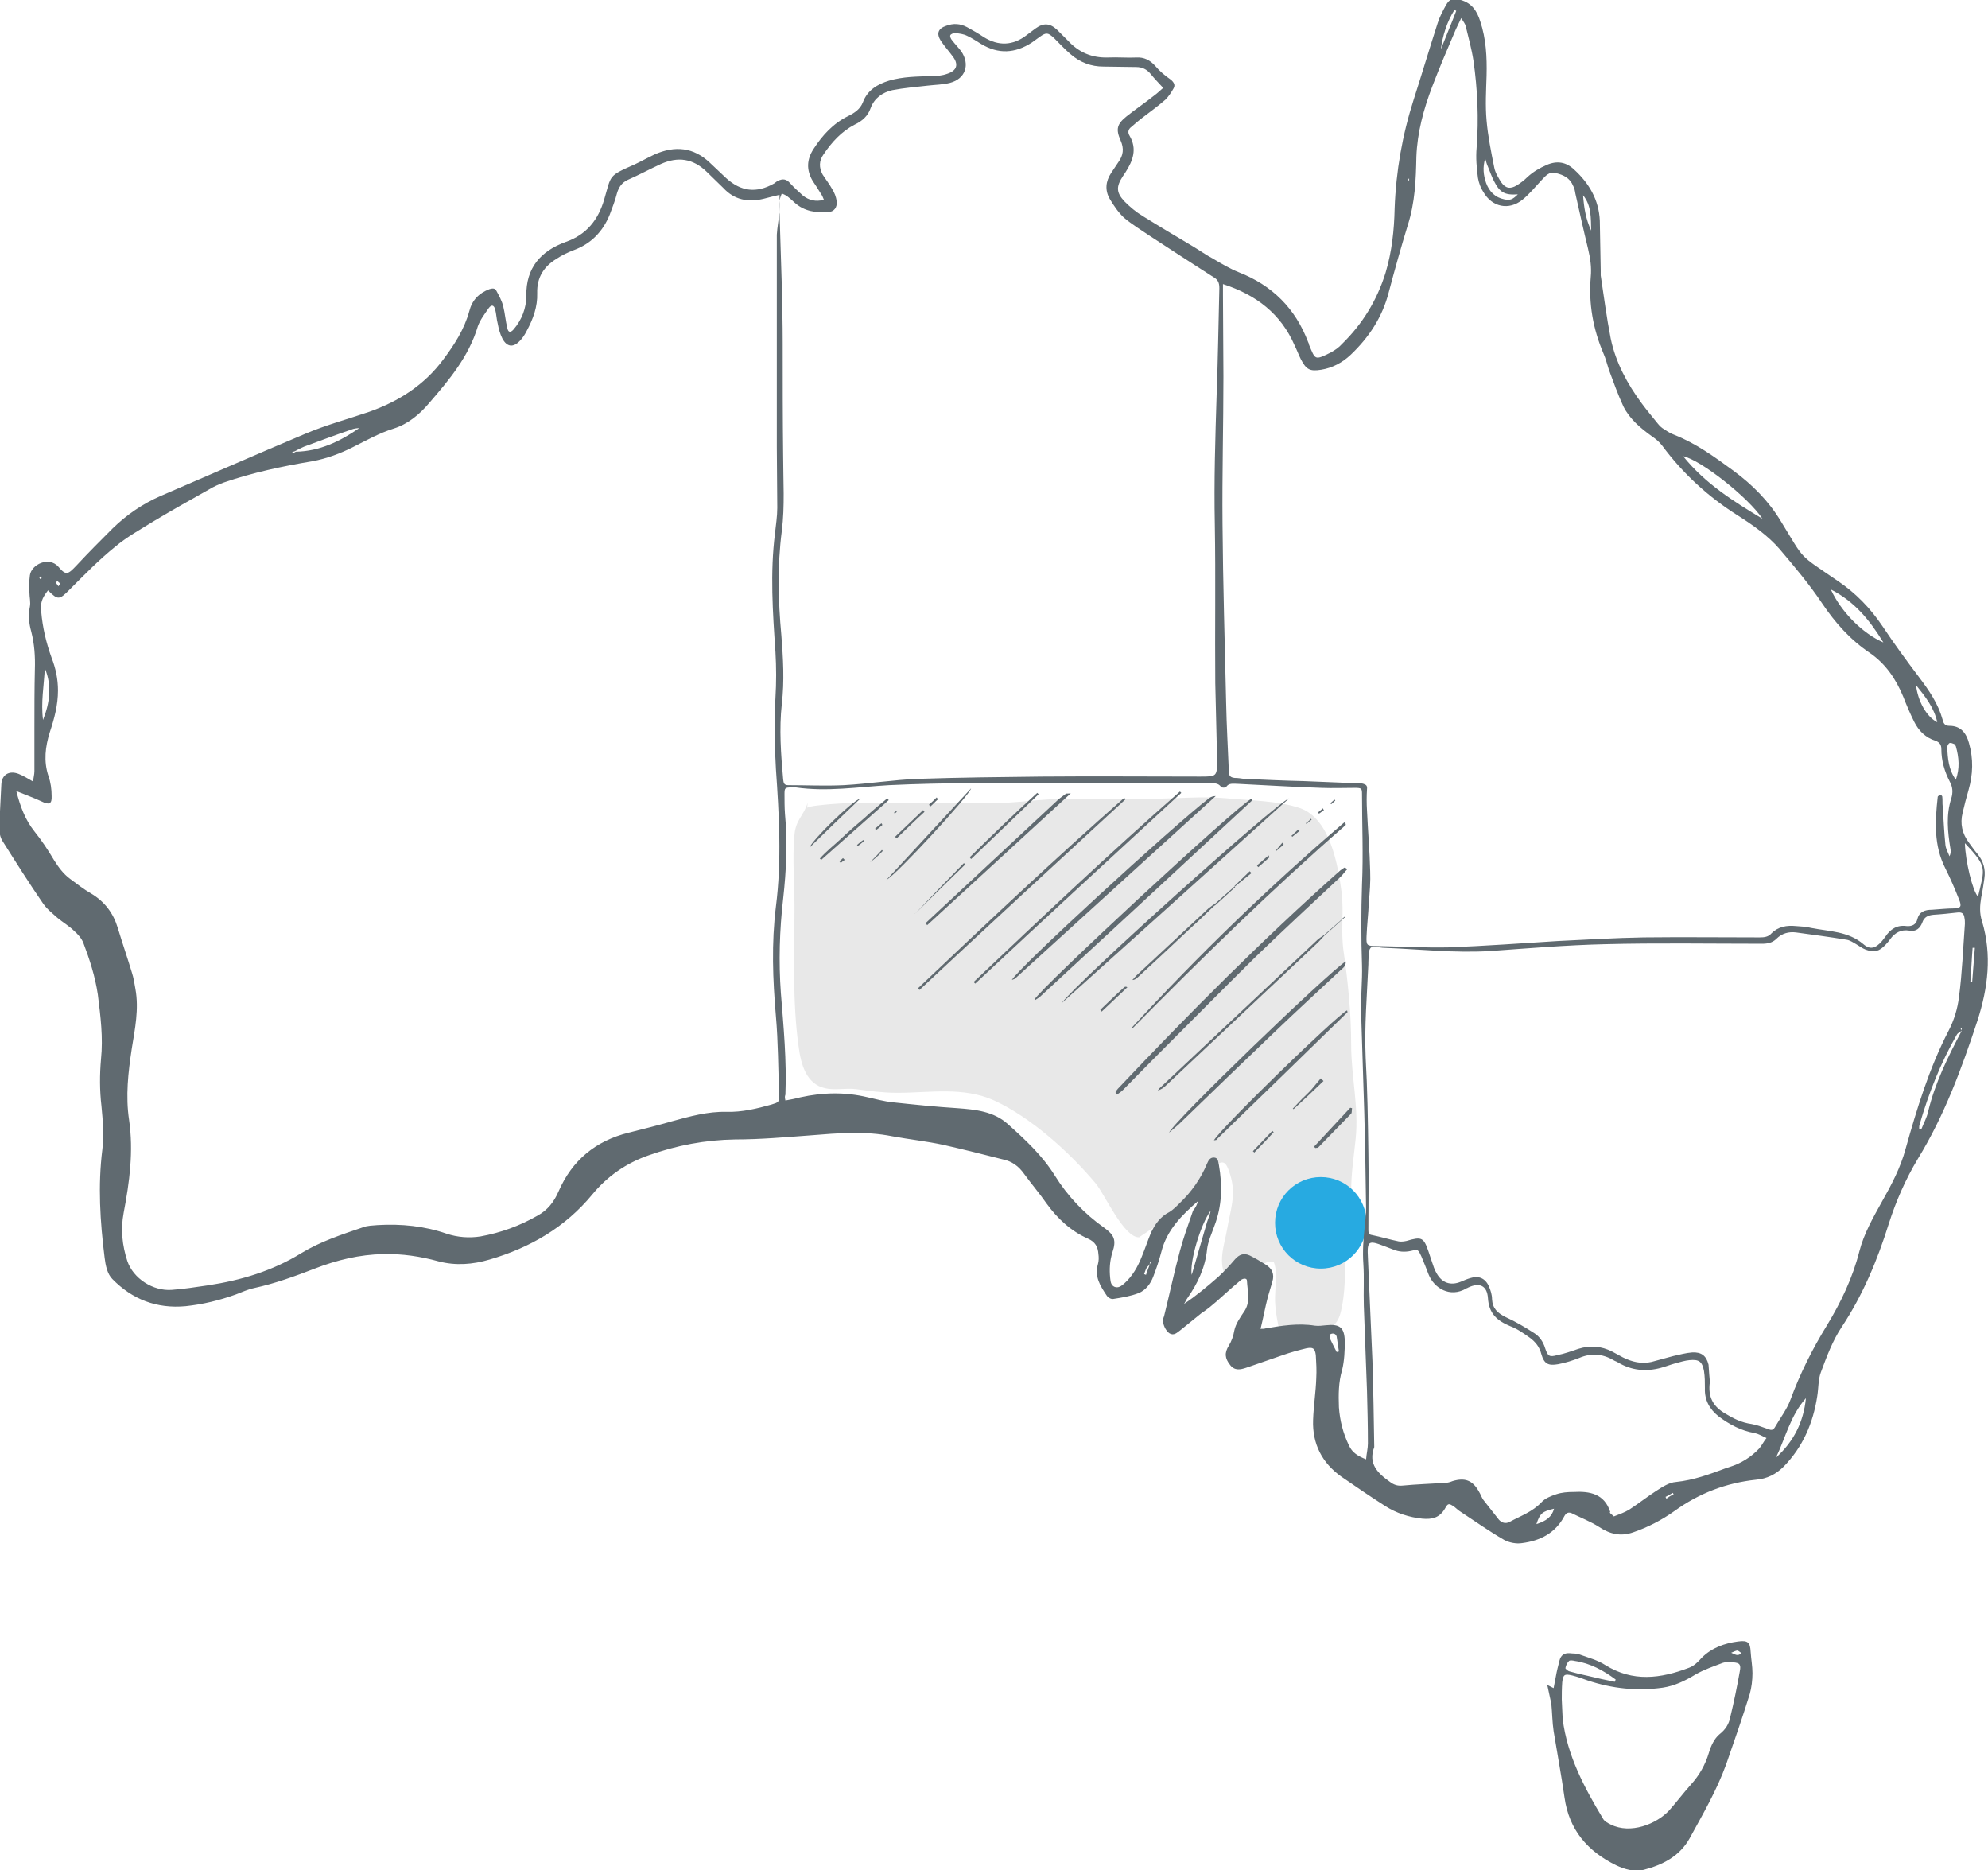 <?xml version="1.0" encoding="utf-8"?>
<!-- Generator: Adobe Illustrator 27.7.0, SVG Export Plug-In . SVG Version: 6.00 Build 0)  -->
<svg version="1.1" id="Layer_1" xmlns="http://www.w3.org/2000/svg" xmlns:xlink="http://www.w3.org/1999/xlink" x="0px" y="0px"
	 viewBox="0 0 438.9 412.8" style="enable-background:new 0 0 438.9 412.8;" xml:space="preserve">
<style type="text/css">
	.st0{clip-path:url(#SVGID_00000000901998239210788410000012463577364722027414_);fill:#E8E8E8;}
	.st1{clip-path:url(#SVGID_00000000901998239210788410000012463577364722027414_);fill:#27AAE1;}
	.st2{clip-path:url(#SVGID_00000000901998239210788410000012463577364722027414_);fill:#606A70;}
</style>
<g>
	<defs>
		<rect id="SVGID_1_" width="438.9" height="412.8"/>
	</defs>
	<clipPath id="SVGID_00000050632275701889363900000004854601068657433527_">
		<use xlink:href="#SVGID_1_"  style="overflow:visible;"/>
	</clipPath>
	<path style="clip-path:url(#SVGID_00000050632275701889363900000004854601068657433527_);fill:#E8E8E8;" d="M178.2,178.3
		c0.3-0.4,4-0.7,5.1-0.8c3.3-0.3,6.5-0.3,9.9-0.2c8.4,0,16.8,0,25.2,0c5.9,0,11.4-1,17.4-1c6.1,0,12.2,0,18.3,0
		c5.5,0,11.2-0.6,16.7-0.1c5.1,0.5,11.4,0.5,16.3,2.2c6.6,2.4,8.3,12.6,9.1,18.6c0.5,4.2-0.2,8.5,0.4,12.8c1,6.9,1.7,13.8,1.7,20.8
		c0,6.9,1.7,13.7,1,20.7c-0.4,4-1,7.5-1,11.7c0,4-0.6,7.4-1,11.2c-0.5,4.6-0.1,9.4-1,14c-0.6,3.4-1.4,4.6-4.9,6.1
		c-2.5,1-6,1.2-8.7,0.8c-0.5-2.8-1.1-5.1-1.2-7.9c-0.1-2.7,0.7-6.2-0.3-8.7c-1.2-0.2-2.1,0.2-2.9,1.2c-1.2,0.3-2.6,0.1-3.7,0.4
		c-1.4,0.4-2.5,1.2-3.7,2c-2.2-3-0.6-7.4,0-10.7c0.7-4.3,2.1-7.6,0.7-12.1c-1-3.2-1.6-3.7-4.6-0.9c-3,2.7-5.1,6.1-8.1,8.8
		c-1,0.9-2.1,2.3-3.1,3c-0.1,0.1-4.4,2.9-4.3,2.9c-3.4,0.1-7.6-9.5-9.6-11.9c-5.8-6.9-14.2-14.5-22.4-18.3
		c-6.9-3.1-14.1-1.7-21.4-1.7c-3.2,0-6.1-0.4-9.1-0.8c-2.2-0.3-4.7,0.3-6.8-0.2c-4.2-0.9-5.4-5.3-5.9-9.3c-1.4-10-0.9-20.6-0.9-30.7
		c0-5.3-0.5-10.8,0-16c0.3-3.3,2-4.1,2.9-7"/>
	<path style="clip-path:url(#SVGID_00000050632275701889363900000004854601068657433527_);fill:#27AAE1;" d="M291.6,280
		c5.6,0,10.1-4.5,10.1-10.1c0-5.6-4.5-10.1-10.1-10.1c-5.6,0-10.1,4.5-10.1,10.1C281.5,275.5,286,280,291.6,280"/>
	<path style="clip-path:url(#SVGID_00000050632275701889363900000004854601068657433527_);fill:#606A70;" d="M9.2,127.6
		c-0.1-0.1-0.1-0.2-0.2-0.4c-0.1,0.1-0.3,0.2-0.3,0.2c0,0.2,0.1,0.3,0.2,0.4C9.1,127.8,9.1,127.7,9.2,127.6 M310.9,39.8
		c0.1,0,0.2,0,0.2,0c0-0.1,0-0.3,0-0.4c-0.1,0-0.1,0-0.1,0.1C310.9,39.6,310.9,39.7,310.9,39.8 M12.9,129.4c0.2-0.3,0.4-0.6,0.4-0.6
		c-0.2-0.2-0.5-0.4-0.7-0.6c-0.1,0.2-0.2,0.4-0.2,0.5C12.5,128.9,12.7,129.1,12.9,129.4 M369.5,329.8c-0.1-0.1-0.1-0.2-0.2-0.3
		c-0.5,0.3-1,0.6-1.6,0.9c0.1,0.1,0.1,0.2,0.2,0.4C368.4,330.4,368.9,330.1,369.5,329.8 M295.1,298.4c0.2,0,0.3-0.1,0.5-0.1
		c-0.2-1.1-0.3-2.2-0.5-3.3c-0.2-0.7-0.9-0.8-1.4-0.5c-0.2,0.1-0.1,0.8,0,1.1C294.1,296.5,294.6,297.4,295.1,298.4 M436,209.2
		c-0.2,0-0.3,0-0.5,0c-0.2,2.5-0.3,5.1-0.5,7.6c0.1,0,0.3,0,0.4,0C435.6,214.3,435.8,211.8,436,209.2 M339.2,336.4
		c2.2-0.7,3.4-1.6,3.9-3.4C340.5,333.6,340,334,339.2,336.4 M318.1,10.9c1.1-2.8,2.3-5.6,3.4-8.5c-0.1-0.1-0.3-0.1-0.4-0.2
		C319.4,4.9,318.5,7.9,318.1,10.9 M349.5,43.1c0.2,2.7,0.6,5.3,1.8,7.8C351.2,48.2,351.4,45.4,349.5,43.1 M267.3,267.2
		c-2.3,3.1-4.7,11.4-4.2,14.2c1.2-4.2,2.3-7.9,3.4-11.7C266.8,268.9,267.1,268.1,267.3,267.2 M423,151.2c0.4,3.5,2.3,7,4.7,8.2
		C427,156.2,425.1,153.8,423,151.2 M431.8,172.1c0.9-2.5,0.7-4.9,0-7.4c-0.1-0.2-0.2-0.4-0.4-0.5c-0.3-0.1-0.7-0.3-1-0.2
		c-0.2,0.1-0.5,0.6-0.5,0.9C430,167.4,430.2,169.9,431.8,172.1 M9.9,147.5c-0.2,3.8-0.9,7.6-0.4,11.4C11,155.1,11.5,151.3,9.9,147.5
		 M327.9,35c-0.6,1.9-0.4,3.7,0.2,5.4c0.7,1.9,2,3.2,4,3.6c1.3,0.3,1.9,0,3-1.1c-2.9,0.2-4-0.4-5.3-3c-0.5-1-0.9-2.1-1.3-3.1
		C328.2,36.2,328.1,35.6,327.9,35 M398.7,308.6c-3.4,3.8-4.5,8.7-6.6,13.1C396,318.2,398.2,313.8,398.7,308.6 M433.8,186.1
		c0.1,3.9,1.7,10.6,2.9,11.8C438.2,191.5,438.8,191.4,433.8,186.1 M415.8,141.8c-3-4.9-6.3-9-11.6-11.7
		C406.5,135.1,411.2,139.8,415.8,141.8 M389.1,114.5c-3-4.6-13.6-13-17.5-13.8C376.5,106.8,382.8,110.7,389.1,114.5 M356.3,334.7
		c1.3-0.5,2.4-0.9,3.4-1.5c2-1.3,3.9-2.8,5.9-4.1c1.4-0.9,2.9-1.9,4.4-2c3.9-0.4,7.4-1.7,10.9-3c0.3-0.1,0.6-0.2,0.9-0.3
		c2.6-0.8,4.8-2.2,6.6-4.1c0.6-0.7,1-1.6,1.6-2.3c-0.9-0.4-1.7-0.9-2.6-1.1c-3-0.5-5.6-1.9-8-3.7c-2-1.6-3.1-3.6-3-6.2
		c0-1.3,0-2.5-0.2-3.8c-0.4-2.1-1.1-2.6-3.2-2.4c-1,0.1-2,0.4-3.1,0.7c-1.1,0.3-2.1,0.7-3.2,1c-3.3,0.9-6.5,0.6-9.5-1.2
		c-0.3-0.2-0.7-0.3-1-0.5c-2.4-1.4-4.9-1.6-7.5-0.5c-1.5,0.6-3.1,1.1-4.7,1.4c-2.2,0.4-3.1-0.1-3.7-2.2c-0.4-1.6-1.3-2.7-2.5-3.6
		c-1.4-1-2.8-2-4.4-2.6c-2.9-1.2-4.7-2.8-4.9-6.2c-0.2-2.8-1.9-3.5-4.4-2.3c-0.1,0.1-0.3,0.1-0.4,0.2c-3.6,2.1-7.1-0.1-8.3-3.1
		c-0.5-1.3-1-2.6-1.6-4c-0.7-1.5-0.7-1.6-2.3-1.2c-1.4,0.3-2.7,0.2-3.9-0.3c-0.7-0.3-1.4-0.5-2.1-0.8c-3.4-1.3-3.7-1.1-3.5,2.6
		c0.3,7.6,0.7,15.2,1,22.8c0.2,6.3,0.3,12.7,0.4,19c-1.4,3.7,0.8,5.8,3.5,7.7c0.8,0.6,1.6,0.9,2.7,0.8c3.1-0.3,6.3-0.4,9.4-0.6
		c0.6,0,1.2-0.2,1.7-0.4c2.7-0.8,4.4-0.2,5.8,2.3c0.4,0.6,0.6,1.4,1.1,2c1.1,1.4,2.2,2.8,3.3,4.2c0.6,0.7,1.5,1,2.4,0.5
		c2.4-1.3,5-2.2,7-4.3c0.8-0.9,2.1-1.4,3.3-1.8c1.2-0.4,2.5-0.5,3.8-0.5c3.6-0.2,6.8,0.4,8.1,4.4
		C355.2,333.9,355.8,334.2,356.3,334.7 M377.5,305c-0.5,3.4,0.8,5.5,3.4,7c1.8,1.1,3.6,2,5.8,2.3c1.2,0.2,2.4,0.7,3.6,1.1
		c0.7,0.3,1.1,0.3,1.5-0.3c1.2-2.1,2.7-4,3.5-6.2c2.1-5.7,4.8-11.1,8-16.3c3.1-5.1,5.7-10.5,7.2-16.4c1-3.9,3-7.4,5-11
		c2.1-3.7,4.1-7.5,5.2-11.6c2.5-8.9,5.2-17.8,9.5-26.1c1.2-2.3,2-4.9,2.3-7.5c0.7-5.3,0.9-10.7,1.3-16.1c0-0.4,0-0.9-0.1-1.3
		c-0.1-1-0.6-1.3-1.5-1.2c-1.8,0.2-3.6,0.4-5.3,0.5c-1.2,0.1-2.1,0.5-2.5,1.7c-0.5,1.3-1.4,2.1-2.9,1.8c-1.8-0.3-3.2,0.5-4.2,1.9
		c-0.3,0.4-0.6,0.8-1,1.2c-1.4,1.5-2.5,1.8-4.4,1.1c-0.8-0.3-1.4-0.8-2.1-1.2c-0.7-0.4-1.4-0.9-2.2-1c-3.7-0.6-7.4-1.1-11.1-1.6
		c-1.6-0.2-3.1,0.2-4.3,1.4c-0.9,0.9-2,1.1-3.2,1.1c-11.6,0-23.2-0.2-34.8,0.1c-8.4,0.2-16.7,0.9-25.1,1.5
		c-7.9,0.5-15.7-0.4-23.5-0.7c-1,0-2.5-0.5-3,0c-0.6,0.7-0.4,2.1-0.5,3.2c0,0.1,0,0.3,0,0.4c-0.3,6.9-0.9,13.7-0.6,20.6
		c0.4,7,0.5,14,0.6,21.1c0.1,5.6,0,11.2,0,16.8c0,0.7,0,1.2,0.8,1.3c2,0.4,3.9,1,5.9,1.4c0.6,0.1,1.2,0,1.7-0.1
		c3.4-1,3.8-0.8,4.9,2.4c0.2,0.7,0.5,1.4,0.7,2.1c0.3,0.9,0.6,1.9,1.1,2.7c1.2,2.1,3.1,2.7,5.3,1.8c0.7-0.3,1.4-0.6,2.1-0.8
		c1.8-0.6,3.3,0,4.1,1.8c0.4,0.9,0.7,1.9,0.7,2.8c0.1,2.1,1.2,3.1,3,4c2.2,1,4.4,2.3,6.4,3.6c1.1,0.7,1.9,1.9,2.3,3.2
		c0.6,1.8,0.9,2.1,2.7,1.6c1.6-0.3,3.2-0.9,4.7-1.4c2.6-0.8,5-0.6,7.4,0.6c0.8,0.4,1.6,0.9,2.4,1.3c2,1,4.1,1.5,6.3,1
		c1.6-0.4,3.2-0.9,4.8-1.3c1.4-0.3,2.8-0.7,4.2-0.8c2-0.1,3.1,0.7,3.6,2.7C377.3,302.7,377.4,304,377.5,305 M173.4,242.9
		c1.1-0.2,2.2-0.4,3.3-0.7c5-1.1,9.9-1.2,14.9,0c1.8,0.4,3.6,0.9,5.5,1.1c4.7,0.5,9.5,1,14.3,1.3c4,0.3,8,0.7,11.1,3.5
		c3.8,3.4,7.6,6.9,10.4,11.4c2.8,4.5,6.5,8.4,10.9,11.5c2.2,1.6,2.7,2.7,1.8,5.4c-0.6,1.9-0.7,3.8-0.5,5.7c0.1,0.7,0.1,1.5,0.9,1.9
		c0.9,0.4,1.6-0.2,2.2-0.7c1.8-1.6,3-3.7,3.9-6c0.7-1.7,1.3-3.5,2-5.2c0.9-1.9,2.1-3.6,4.1-4.6c0.8-0.5,1.5-1.2,2.2-1.9
		c2.6-2.5,4.7-5.4,6.1-8.8c0.3-0.7,0.7-1.4,1.6-1.3c0.9,0.1,0.8,0.9,1,1.6c0.8,4.6,0.7,9.1-1,13.5c-0.6,1.7-1.4,3.4-1.6,5.1
		c-0.4,4.1-2.1,7.6-4.4,10.9c-0.3,0.4-0.4,0.8-0.7,1.2c2.7-1.8,5.2-3.9,7.6-6c1.3-1.2,2.5-2.5,3.7-3.9c0.9-1,1.9-1.4,3.2-0.8
		c1.2,0.6,2.4,1.3,3.5,2c1.5,0.9,2,2.2,1.5,3.8c-0.3,1.1-0.7,2.3-1,3.4c-0.6,2.3-1,4.6-1.6,7c0.6,0,0.8,0,1.1-0.1
		c3.6-0.6,7.2-1.2,10.9-0.6c0.8,0.1,1.6,0,2.5-0.1c3-0.3,4,0.5,4.1,3.5c0,2.1-0.1,4.4-0.6,6.4c-0.8,2.7-0.8,5.4-0.7,8.2
		c0.2,2.9,0.9,5.7,2.2,8.4c0.7,1.6,2,2.4,3.8,3.1c0.1-1.3,0.4-2.4,0.4-3.5c0-3.9-0.1-7.8-0.2-11.6c-0.2-6.3-0.5-12.5-0.7-18.8
		c-0.1-3.1,0.1-6.1-0.1-9.2c-0.2-2.8,0-5.5,0.3-8.3c0.1-1.3,0.3-2.7,0.3-4c-0.1-7-0.2-14-0.4-21.1c-0.2-7.4-0.5-14.8-0.7-22.2
		c-0.1-3.4,0.3-6.9,0.2-10.3c-0.2-6-0.2-11.9,0-17.9c0.3-6.6,0-13.3,0-19.9c0-1.3-0.1-1.4-1.6-1.4c-2.5,0-4.9,0.1-7.4,0
		c-6.2-0.2-12.4-0.6-18.6-0.9c-0.9,0-1.8-0.2-2.4,0.7c-0.1,0.2-1,0.2-1.1,0c-0.7-1-1.7-0.8-2.7-0.8c-11.8,0-23.6,0-35.4,0
		c-5.5,0-11.1-0.2-16.6-0.1c-6.2,0.1-12.4,0.2-18.6,0.5c-6.9,0.4-13.7,1.5-20.6,0.5c-0.3,0-0.6,0-0.9,0c-1.5,0-1.6,0.1-1.6,1.5
		c0,1.4,0,2.8,0.1,4.3c0.6,6.3,0.3,12.5-0.4,18.8c-0.8,6.9-1,13.9-0.5,20.8c0.6,7.5,1.3,14.9,1,22.4
		C173.2,242.1,173.3,242.4,173.4,242.9 M270,62.7c0,1.1,0,1.8,0,2.5c0,6,0.1,12,0.1,17.9c0,10.8-0.3,21.7-0.2,32.5
		c0.1,13.2,0.5,26.3,0.8,39.5c0.1,5.1,0.4,10.2,0.6,15.2c0,1,0.4,1.3,1.3,1.4c0.7,0,1.3,0.1,2,0.2c4.4,0.2,8.8,0.4,13.2,0.5
		c4.1,0.2,8.2,0.3,12.3,0.5c0.3,0,0.6,0,0.9,0.1c0.6,0.2,0.9,0.4,0.8,1.2c-0.1,1.5-0.1,3.1,0,4.7c0.2,4.5,0.6,9,0.7,13.4
		c0.1,2.3-0.1,4.6-0.3,6.9c-0.1,2.5-0.4,4.9-0.5,7.4c-0.1,2.1,0.1,2.2,2.1,2.2c5.3,0.1,10.6,0.4,15.9,0.3c8.1-0.3,16.1-0.9,24.2-1.4
		c6.3-0.3,12.7-0.7,19-0.8c8.5-0.1,17.1,0,25.6,0c1,0,1.9-0.1,2.6-0.9c1.5-1.5,3.4-1.8,5.4-1.6c1.1,0.1,2.2,0.1,3.3,0.4
		c4,0.8,8.2,0.7,11.6,3.6c1.5,1.3,2.7,0.9,4.1-0.7c0.2-0.3,0.5-0.6,0.7-0.9c1.1-1.7,2.6-2.7,4.7-2.4c1.2,0.1,2.1-0.3,2.4-1.5
		c0.4-1.7,1.7-2.1,3.2-2.1c1.6-0.1,3.3-0.3,4.9-0.3c1.4-0.1,1.8-0.3,1.1-2c-0.9-2.3-1.9-4.6-3-6.8c-2.6-5.1-2.3-10.4-1.7-15.8
		c0-0.2,0.4-0.4,0.6-0.5c0.1,0,0.4,0.3,0.4,0.4c0.1,0.7,0,1.5,0.1,2.2c0.2,2.8,0.3,5.7,0.6,8.5c0.1,0.9,0.6,1.7,0.9,2.5
		c0.3-0.6,0.3-1.2,0.2-1.7c-0.6-3.7-1-7.4,0.2-11.1c0.4-1.3,0.3-2.5-0.3-3.6c-1.2-2.3-1.9-4.7-1.9-7.3c0-0.9-0.4-1.5-1.3-1.8
		c-2.2-0.7-3.7-2.2-4.7-4.2c-0.9-1.8-1.7-3.7-2.4-5.5c-1.6-3.9-3.9-7.3-7.4-9.7c-4.3-2.9-7.6-6.6-10.5-10.9c-2.8-4.2-6.1-8.1-9.4-12
		c-2.6-3-5.9-5.3-9.2-7.4c-6.5-4.1-12.1-9.2-16.7-15.4c-0.6-0.8-1.4-1.5-2.3-2.1c-2.5-1.8-4.9-3.8-6.3-6.6c-1.2-2.6-2.2-5.4-3.2-8.1
		c-0.4-1.2-0.7-2.5-1.2-3.6c-2.3-5.4-3.3-11-2.8-16.9c0.2-2.1-0.1-4.1-0.6-6.2c-1-4.1-1.9-8.2-2.8-12.2c-0.1-0.6-0.2-1.2-0.5-1.7
		c-0.7-1.7-2.1-2.4-3.8-2.8c-1.6-0.4-2.3,0.7-3.2,1.6c-1.4,1.5-2.7,3.1-4.2,4.3c-3,2.4-6.7,1.6-8.6-1.7c-0.6-0.9-1-2-1.2-3.1
		c-0.3-2.2-0.5-4.5-0.3-6.7c0.5-6.4,0.2-12.9-0.7-19.2c-0.4-2.6-1.1-5.1-1.7-7.6c-0.1-0.5-0.5-1-1-1.8c-0.5,1.1-0.9,1.8-1.2,2.5
		c-1.8,4.2-3.6,8.4-5.2,12.6c-1.9,5-3.3,10.1-3.5,15.5c-0.1,5.1-0.3,10.1-1.9,15.1c-1.5,4.9-2.9,9.9-4.2,14.8
		c-1.4,5.5-4.4,10-8.4,13.8c-1.8,1.7-4,2.9-6.5,3.3c-2.5,0.4-3.3,0-4.5-2.3c-0.5-1-0.9-2.1-1.4-3.1C282.8,69.3,277.4,65.1,270,62.7
		 M172.1,46.9c0.2,5.4,0.3,10.8,0.5,16.1c0.1,4.2,0.2,8.4,0.2,12.5c0,8.4,0,16.7,0.1,25.1c0,5.5,0.4,11.1-0.3,16.6
		c-1,7.7-0.8,15.4-0.1,23c0.4,5.1,0.7,10.1,0.1,15.2c-0.6,5.5-0.2,11,0.3,16.6c0.1,0.7,0.1,1.3,1.1,1.3c4.1,0,8.2,0.2,12.3,0
		c5.5-0.3,11-1.2,16.5-1.4c9-0.3,18.1-0.4,27.1-0.5c11.7-0.1,23.3,0,35,0c3.8,0,3.8,0,3.8-3.8c-0.1-5.6-0.3-11.2-0.4-16.8
		c-0.1-11.7,0.1-23.3-0.1-35c-0.2-9.6,0.1-19.1,0.4-28.7c0.3-7.8,0.4-15.7,0.6-23.5c0-1.2-0.3-1.9-1.4-2.5c-4.7-3-9.3-6-13.9-9
		c-1.9-1.3-3.9-2.5-5.7-4c-1.3-1.2-2.3-2.7-3.2-4.2c-1.1-1.9-0.9-3.9,0.3-5.7c0.5-0.8,1.1-1.6,1.6-2.4c1.1-1.5,1.3-3,0.5-4.8
		c-1.1-2.5-0.8-3.6,1.3-5.3c2-1.6,4.1-3,6.1-4.6c0.7-0.5,1.3-1.1,2-1.7c-1-1.1-1.9-2-2.7-3c-0.9-1.1-1.9-1.6-3.3-1.6
		c-2.4,0-4.8-0.1-7.2-0.1c-2.7,0-5.1-0.9-7.2-2.7c-1.3-1.1-2.5-2.4-3.7-3.6c-1.3-1.2-1.7-1.3-3.1-0.3c-0.6,0.4-1.2,0.9-1.8,1.3
		c-3.7,2.4-7.4,2.6-11.2,0.3c-1-0.6-2-1.3-3.1-1.8c-0.8-0.4-1.7-0.5-2.6-0.6c-0.4,0-1,0.2-1.1,0.5c-0.1,0.2,0.1,0.8,0.4,1.1
		c0.6,0.8,1.4,1.6,2,2.4c2,2.9,1,6.1-2.5,7c-1.6,0.4-3.2,0.4-4.9,0.6c-2.6,0.3-5.2,0.5-7.8,1c-2.2,0.5-4,1.8-4.8,4
		c-0.6,1.7-1.8,2.8-3.5,3.6c-2.9,1.5-5.1,3.9-6.9,6.6c-1,1.4-1,2.9-0.2,4.4c0.7,1.1,1.5,2.1,2.1,3.2c0.5,0.8,0.9,1.7,1,2.7
		c0.2,1.4-0.6,2.3-1.7,2.4c-2.8,0.2-5.4-0.1-7.6-2.1c-0.5-0.5-1-0.9-1.5-1.3c-0.4-0.3-0.8-0.5-1.3-0.7c-0.2,0.5-0.4,1-0.5,1.6
		C172.2,45.1,172.1,46.1,172.1,46.9l0-3.9c-1.3,0.3-2.4,0.6-3.6,0.9c-3.4,0.8-6.4,0.2-8.8-2.4c-1.2-1.2-2.5-2.4-3.7-3.6
		c-3-2.9-6.3-3.4-10.1-1.7c-2.4,1.1-4.8,2.4-7.3,3.5c-1.3,0.6-2,1.6-2.4,3c-0.4,1.6-1,3.1-1.6,4.7c-1.5,3.7-4.1,6.4-7.9,7.8
		c-1.3,0.5-2.6,1.1-3.8,1.9c-2.8,1.7-4.4,4.1-4.3,7.6c0.1,3-0.9,5.7-2.3,8.3c-0.4,0.8-0.9,1.6-1.5,2.2c-1.5,1.6-2.9,1.4-3.9-0.5
		c-0.5-1-0.8-2.1-1-3.2c-0.3-1.1-0.3-2.2-0.6-3.3c-0.3-0.9-0.8-1-1.4-0.2c-0.9,1.3-1.9,2.6-2.4,4c-2,6.7-6.3,11.8-10.7,16.9
		c-2.1,2.5-4.7,4.7-7.9,5.7c-3.2,1-6,2.6-9,4.1c-2.8,1.4-5.7,2.5-8.9,3.1c-6.6,1.1-13.2,2.5-19.6,4.7c-1.1,0.4-2.2,0.9-3.2,1.5
		c-4.1,2.3-8.2,4.6-12.2,7c-2.9,1.8-6,3.5-8.6,5.7c-3.6,2.9-6.8,6.2-10.1,9.5c-2.2,2.2-2.5,2.3-4.7,0.1c-1.4,1.8-1.7,2.8-1.5,4.7
		c0.3,3.5,1.1,6.9,2.3,10.2c0.9,2.3,1.4,4.7,1.4,7.2c0,3.2-0.8,6.2-1.8,9.2c-1,3.2-1.4,6.4-0.3,9.7c0.5,1.4,0.7,2.9,0.7,4.4
		c0.1,1.8-0.6,2-2.2,1.2c-1.7-0.8-3.4-1.4-5.6-2.3c0.9,3.5,2,6.4,4,8.9c1.6,2,3,4.1,4.3,6.3c1,1.6,2.1,3.1,3.6,4.2
		c1.5,1.1,3,2.3,4.6,3.2c3,1.8,4.9,4.3,5.9,7.6c1,3.3,2.1,6.5,3.1,9.8c0.4,1.2,0.6,2.5,0.8,3.7c0.8,4.4-0.1,8.8-0.8,13.1
		c-0.8,5.3-1.4,10.5-0.6,15.8c1,6.9,0.1,13.7-1.2,20.5c-0.7,3.7-0.3,7.2,0.8,10.6c1.3,3.9,5.7,6.7,9.8,6.4c2.7-0.2,5.3-0.6,8-1
		c7.3-1.1,14.3-3.2,20.6-7.1c4.3-2.6,8.9-4.1,13.6-5.7c1-0.4,2.2-0.4,3.3-0.5c5.2-0.3,10.3,0.2,15.2,1.9c2.4,0.8,5,1,7.5,0.6
		c4.4-0.8,8.6-2.3,12.6-4.6c2.2-1.2,3.6-3,4.6-5.3c3-6.9,8.2-11.2,15.5-13c3.2-0.8,6.4-1.6,9.5-2.5c4-1.1,8-2.2,12.1-2.1
		c3.4,0.1,6.7-0.7,9.9-1.6c1.6-0.5,1.8-0.5,1.7-2.3c-0.2-5.7-0.2-11.5-0.7-17.2c-0.7-8.1-1-16.1,0-24.2c1.3-10.2,0.7-20.3,0-30.4
		c-0.3-5.2-0.4-10.4-0.1-15.7c0.2-3.3,0.2-6.7,0-10.1c-0.6-8.7-1.2-17.5-0.1-26.2c0.2-1.9,0.5-3.7,0.5-5.6c0-4.5-0.1-9-0.1-13.4
		c0-15.6,0-31.2,0-46.9C171.6,50.2,171.9,48.6,172.1,46.9 M65.3,99.7c5.3-0.1,9.8-2.3,14-5.2c-0.6,0-1.2,0.1-1.7,0.3
		c-3.5,1.2-7,2.5-10.5,3.8c-0.7,0.3-1.3,0.6-2,1c-0.2,0.1-0.4,0.1-0.6,0.2c0.1,0.1,0.2,0.2,0.2,0.2C65,99.9,65.1,99.8,65.3,99.7
		 M433.1,227.5c-0.4,0.3-0.9,0.5-1.1,0.9c-3.6,6.3-6.2,12.9-8.2,19.8c-0.1,0.3-0.1,0.6-0.1,0.9c0.2,0,0.3,0.1,0.5,0.1
		c0.5-1.3,1.2-2.5,1.5-3.9C427.2,239,430.1,233.2,433.1,227.5c0-0.2,0-0.3,0-0.4c0-0.1-0.1-0.2-0.2-0.3c0,0.1,0,0.3,0,0.4
		C433,227.2,433.1,227.3,433.1,227.5 M253.8,279.2c-0.8,0.5-0.9,1.2-1.2,2c0.1,0.1,0.3,0.1,0.4,0.2
		C253.3,280.6,253.5,279.9,253.8,279.2c0.1-0.2,0.2-0.5,0.3-0.7c-0.1,0-0.1,0-0.2-0.1C253.9,278.7,253.8,279,253.8,279.2
		 M264.5,265.1c-3.6,3.1-6.9,6.4-8.1,11.2c-0.5,1.9-1.1,3.7-1.8,5.5c-0.6,1.6-1.7,3-3.2,3.6c-1.8,0.7-3.7,1-5.6,1.3
		c-0.5,0.1-1.2-0.3-1.5-0.8c-1.4-2.1-2.7-4.1-1.9-6.9c0.2-0.7,0.2-1.5,0.1-2.2c-0.1-1.6-0.7-2.7-2.3-3.4c-3.8-1.7-6.7-4.4-9.1-7.7
		c-1.6-2.3-3.4-4.4-5-6.6c-1.2-1.7-2.7-2.8-4.7-3.2c-4.3-1.1-8.7-2.2-13.1-3.2c-3.7-0.8-7.5-1.2-11.3-1.9c-6-1.2-12-0.7-18.1-0.2
		c-5.5,0.4-11,0.9-16.6,0.9c-6.6,0.1-12.9,1.3-19.1,3.5c-4.9,1.7-9.1,4.6-12.4,8.6c-6,7.3-13.8,11.8-22.7,14.4
		c-3.7,1.1-7.5,1.4-11.3,0.4c-4-1.1-8-1.7-12.2-1.6c-5.2,0.1-10.2,1.3-15.1,3.2c-4.4,1.7-8.8,3.3-13.4,4.3c-1.4,0.3-2.7,0.9-4,1.4
		c-3.6,1.3-7.3,2.2-11.1,2.6c-6.4,0.6-11.8-1.5-16.2-6c-1.1-1.1-1.5-3-1.7-4.7c-1-8-1.5-15.9-0.5-23.9c0.4-3.2,0.1-6.4-0.2-9.6
		c-0.4-3.4-0.4-6.9-0.1-10.3c0.5-4.8-0.1-9.5-0.7-14.3c-0.6-4-1.8-7.7-3.2-11.4c-0.4-1-1.2-1.9-2-2.6c-1.1-1.1-2.5-1.9-3.7-2.9
		c-1.1-1-2.3-1.9-3.2-3.2c-3.1-4.5-6-9.1-8.9-13.7c-0.9-1.4-0.8-3-0.7-4.6c0.1-2.7,0.3-5.4,0.4-8c0.1-2.1,1.7-3.1,3.8-2.3
		c1,0.4,2,1,3.2,1.7c0.1-0.9,0.3-1.6,0.3-2.3c0-3.2,0-6.4,0-9.6c0-4.3,0-8.5,0.1-12.8c0.1-2.9-0.1-5.7-0.8-8.4
		c-0.5-1.8-0.7-3.6-0.3-5.5c0.2-1-0.1-2.1-0.1-3.1c0-1.3-0.1-2.5,0.1-3.8c0.3-2.4,4.2-4.3,6.3-1.9c1.7,2,2.1,1.7,4-0.3
		c2.6-2.8,5.3-5.5,8-8.2c3.1-3,6.6-5.4,10.5-7.1c10.7-4.6,21.4-9.3,32.1-13.8c4.5-1.9,9.3-3.2,14-4.8c6.5-2.3,12.2-5.9,16.4-11.6
		c2.4-3.2,4.6-6.6,5.7-10.6c0.6-2.4,2.1-4,4.5-4.9c0.7-0.2,1.2-0.2,1.5,0.4c0.6,1.1,1.2,2.2,1.5,3.4c0.4,1.6,0.5,3.2,0.9,4.8
		c0.2,1,0.7,1.1,1.4,0.3c1.8-2.1,2.8-4.7,2.8-7.4c-0.1-6.2,3.2-9.9,8.7-11.9c4.6-1.6,7.2-4.9,8.5-9.4c1.6-5.4,0.8-5.1,6.7-7.7
		c1.5-0.7,2.9-1.5,4.4-2.2c4.5-2,8.6-1.6,12.2,1.8c1.2,1.1,2.4,2.3,3.6,3.4c3.3,3,6.7,3.4,10.6,1.2c0.3-0.2,0.6-0.5,0.9-0.6
		c1-0.5,1.8-0.4,2.6,0.5c0.9,1,1.9,1.9,2.9,2.8c1.3,1,2.8,1.4,4.6,0.9c-0.2-0.5-0.4-1-0.7-1.4c-0.6-1-1.2-1.9-1.8-2.8
		c-1.4-2.4-1.3-4.7,0.2-7c2-3.1,4.4-5.7,7.7-7.3c1.4-0.7,2.6-1.5,3.2-3c1-2.7,3.2-4,5.8-4.8c3.1-0.9,6.2-0.9,9.3-1
		c1.2,0,2.4-0.1,3.5-0.5c2.2-0.7,2.6-2.1,1.2-3.9c-0.8-1.1-1.8-2.2-2.6-3.4c-1-1.6-0.6-2.7,1.2-3.3c1.6-0.6,3.1-0.5,4.6,0.3
		c1.3,0.7,2.5,1.4,3.7,2.2c3.2,2,6.4,1.9,9.4-0.4c0.7-0.5,1.3-1,2-1.5c1.8-1.3,3.2-1.2,4.8,0.3c0.8,0.8,1.6,1.6,2.4,2.4
		c2.4,2.6,5.3,3.8,8.8,3.7c2.1-0.1,4.2,0.1,6.3,0c1.7-0.1,3,0.6,4.1,1.8c1,1.2,2.2,2.2,3.5,3.1c0.7,0.6,1,1.2,0.6,1.9
		c-0.5,0.9-1.1,1.8-1.8,2.5c-1.6,1.4-3.4,2.7-5.1,4c-0.8,0.6-1.6,1.3-2.4,2c-0.7,0.5-0.9,1.2-0.4,2c1.7,2.9,0.7,5.5-0.9,8
		c-0.2,0.3-0.4,0.6-0.6,0.9c-1.5,2.3-1.5,3.6,0.4,5.6c1.2,1.2,2.5,2.3,4,3.2c3.7,2.3,7.4,4.5,11.1,6.7c1.5,0.9,2.9,1.9,4.4,2.7
		c1.9,1.1,3.7,2.2,5.7,3c7.4,2.9,12.5,8,15.3,15.4c0.1,0.2,0.2,0.4,0.2,0.6c1.4,3.3,1.2,3.5,4.8,1.7c0.9-0.5,1.8-1.1,2.5-1.9
		c4.5-4.4,7.7-9.6,9.6-15.7c1.4-4.7,1.9-9.4,2-14.2c0.3-8.2,1.7-16.2,4.2-24c1.8-5.6,3.5-11.3,5.3-16.9c0.4-1.3,1.1-2.6,1.8-3.9
		c0.9-1.6,1.6-1.6,3.3-1.2c2.5,0.7,3.6,2.5,4.3,4.7c1.3,3.9,1.5,7.9,1.4,12c-0.1,3.3-0.3,6.6,0,9.9c0.3,3.5,1,6.9,1.7,10.4
		c0.2,1.1,0.9,2.2,1.5,3.2c1,1.4,2,1.6,3.5,0.7c0.8-0.5,1.6-1.1,2.3-1.8c1.3-1.2,2.7-2,4.3-2.7c2.3-1,4.3-0.6,6,1
		c3.3,3,5.5,6.7,5.7,11.3c0.1,3.7,0.1,7.3,0.2,11c0,0.4,0,0.8,0,1.1c0.7,4.6,1.3,9.3,2.2,13.9c1.1,5.3,3.7,10.1,6.9,14.4
		c1.1,1.5,2.3,2.9,3.5,4.4c0.4,0.5,0.9,1,1.5,1.3c0.7,0.5,1.4,0.9,2.2,1.2c4.8,1.9,8.9,4.9,13,7.9c4.2,3.1,7.8,6.7,10.5,11.2
		c5.4,8.8,3.6,7,12.5,13.1c4,2.7,7.2,6,9.9,10c2.6,3.9,5.3,7.6,8.1,11.3c2.2,2.9,4.2,5.8,5.2,9.4c0.2,0.9,0.6,1.3,1.5,1.3
		c2.5,0,3.7,1.6,4.3,3.8c1,3.5,0.9,6.9-0.1,10.4c-0.5,1.7-0.9,3.3-1.3,5c-0.6,2.4-0.1,4.6,1.4,6.6c0.6,0.8,1.2,1.7,1.9,2.5
		c1.3,1.6,1.8,3.4,1.5,5.4c-0.2,1.4-0.4,2.8-0.7,4.2c-0.3,1.8-0.4,3.5,0.2,5.3c2.2,7.4,1.3,14.6-1,21.8c-3.5,10.6-7.3,21-13.2,30.6
		c-2.7,4.5-4.8,9.3-6.4,14.3c-2.5,8-5.7,15.7-10.4,22.8c-2,3-3.3,6.5-4.6,10c-0.6,1.6-0.5,3.5-0.8,5.3c-0.9,5.9-3.2,11.2-7.4,15.5
		c-1.7,1.7-3.7,2.7-6.1,2.9c-6.6,0.7-12.6,3-18,6.9c-2.8,2-5.9,3.6-9.1,4.7c-2.8,1-5.2,0.4-7.6-1.2c-1.9-1.2-4-2-6-3
		c-0.7-0.3-1.2-0.1-1.6,0.6c-2,3.8-5.4,5.5-9.4,6c-1.2,0.2-2.8-0.1-3.9-0.7c-3.3-1.9-6.4-4.1-9.6-6.2c-0.5-0.3-0.9-0.7-1.4-1.1
		c-1.2-0.8-1.4-0.9-2.1,0.4c-1.2,2-2.8,2.4-5,2.2c-2.9-0.3-5.7-1.2-8.2-2.8c-3.3-2.1-6.5-4.3-9.7-6.5c-4.2-3-6.4-7.2-6.2-12.5
		c0.1-3.1,0.6-6.1,0.7-9.2c0.1-1.7,0-3.4-0.1-5.1c-0.2-1.5-0.6-1.8-2.1-1.5c-1.7,0.4-3.5,0.9-5.2,1.5c-2.7,0.9-5.4,1.9-8.1,2.8
		c-1.2,0.4-2.5,0.7-3.5-0.6c-1.2-1.5-1.3-2.7-0.3-4.3c0.6-1,1-2.1,1.2-3.3c0.3-1.5,1.3-2.9,2.1-4.1c1.6-2.2,0.8-4.6,0.7-6.9
		c0-0.7-0.9-0.5-1.3-0.2c-1.3,1.1-2.6,2.2-3.9,3.4c-1,0.9-2,1.8-3,2.6c-0.6,0.5-1.2,0.9-1.8,1.3c-1.6,1.3-3.1,2.5-4.7,3.8
		c-0.7,0.5-1.4,1.3-2.4,0.7c-0.8-0.5-1.6-2.1-1.4-3.1c0-0.2,0.1-0.4,0.2-0.7c1.2-4.8,2.2-9.6,3.5-14.4c0.8-3,1.9-6,2.9-8.9
		C264,266.5,264.3,265.8,264.5,265.1"/>
	<path style="clip-path:url(#SVGID_00000050632275701889363900000004854601068657433527_);fill:#606A70;" d="M382.2,364.8
		c0.7,0.3,1,0.5,1.4,0.5c0.3,0,0.6-0.2,0.9-0.4c-0.3-0.2-0.6-0.5-0.9-0.6C383.3,364.3,382.9,364.5,382.2,364.8 M356.5,371.2
		c0.1-0.2,0.1-0.3,0.2-0.5c-2.7-2-5.6-3.6-9-4.1c-0.4-0.1-1.1-0.2-1.3,0c-0.4,0.4-0.7,1-0.8,1.6c0,0.1,0.5,0.6,0.9,0.7
		c1.4,0.4,2.7,0.7,4.1,1C352.6,370.4,354.5,370.8,356.5,371.2 M344.8,375.1c0.1,1.6,0.1,2.9,0.2,4.3c1,8.1,4.8,15.2,8.9,22
		c0.3,0.6,1.1,1,1.7,1.3c4.4,2.2,10.1-0.1,12.9-3.1c1.6-1.8,3.1-3.8,4.8-5.7c1.9-2.1,3.2-4.4,4-7.1c0.4-1.4,1.2-3.1,2.3-4
		c1.4-1.1,2.1-2.3,2.4-3.8c0.8-3.3,1.5-6.7,2.1-10.1c0.3-1.5,0-1.9-1.5-2c-0.7-0.1-1.6-0.1-2.2,0.1c-2.1,0.8-4.2,1.5-6.1,2.6
		c-2.3,1.4-4.6,2.5-7.2,2.9c-5.7,0.8-11.2,0.2-16.6-1.6c-1.1-0.4-2.2-0.8-3.4-1.1c-1.7-0.4-2-0.2-2.2,1.5
		C344.8,372.7,344.8,374,344.8,375.1 M341.6,371.9c0.4,0.2,0.8,0.4,1.4,0.7c0.2-0.9,0.3-1.7,0.5-2.6c0.2-1.2,0.5-2.3,0.8-3.5
		c0.3-1.2,1.1-1.7,2.3-1.6c0.7,0.1,1.5,0,2.2,0.3c1.9,0.7,3.9,1.2,5.6,2.3c6.1,3.8,12.2,3,18.5,0.6c1.1-0.4,2-1.3,2.8-2.2
		c2.2-2.2,5-3.2,8-3.6c2.2-0.3,2.7,0.2,2.8,2.3c0.1,1.6,0.4,3.1,0.4,4.7c0,1.5-0.2,3.2-0.6,4.6c-1.6,5.2-3.4,10.3-5.2,15.5
		c-2.1,5.8-5.2,11.1-8.1,16.4c-2.2,3.9-5.9,5.8-10.1,6.9c-2.1,0.5-4.2-0.1-6.1-1c-6.3-3.1-10.4-7.8-11.4-15
		c-0.7-4.9-1.6-9.7-2.4-14.6c-0.3-2-0.3-4-0.5-6C342.2,374.7,341.9,373.3,341.6,371.9"/>
	<path style="clip-path:url(#SVGID_00000050632275701889363900000004854601068657433527_);fill:#606A70;" d="M297.4,191.9
		c-0.5,0.5-0.9,1.1-1.4,1.6c-6.3,5.9-12.6,11.7-18.8,17.7c-7.7,7.6-15.3,15.3-23,23c-2.1,2.1-4.2,4.3-6.3,6.4
		c-0.4,0.4-0.9,0.7-1.3,1c-0.2-0.2-0.3-0.3-0.3-0.4c0-0.1,0-0.2,0-0.2c0.2-0.3,0.3-0.5,0.5-0.7c15.7-16.6,31.8-32.8,48.9-48
		c0.3-0.3,0.7-0.5,1.1-0.8C297.2,191.6,297.3,191.7,297.4,191.9"/>
	<path style="clip-path:url(#SVGID_00000050632275701889363900000004854601068657433527_);fill:#606A70;" d="M223.4,216.3
		c1.1-2.4,35.7-34.1,43.5-40.1c0.4-0.3,0.9-0.5,1.5-0.5c-14.7,13.4-29.5,26.8-44.2,40.2C224.1,216.1,223.8,216.1,223.4,216.3"/>
	<path style="clip-path:url(#SVGID_00000050632275701889363900000004854601068657433527_);fill:#606A70;" d="M228.4,220.6
		c1.3-2.5,45.1-43.1,47.9-44.3c0,0.1,0.1,0.1,0.1,0.2c0,0.1,0,0.2,0,0.2c-15.6,14.5-31.2,28.9-46.9,43.4c-0.3,0.2-0.6,0.4-0.9,0.6
		C228.6,220.7,228.5,220.6,228.4,220.6"/>
	<path style="clip-path:url(#SVGID_00000050632275701889363900000004854601068657433527_);fill:#606A70;" d="M249.8,226.9
		c14.8-16.1,30.4-31.2,47-45.4c0.2,0.3,0.3,0.3,0.3,0.4c0,0.1,0,0.2,0,0.2c-16.3,14.2-31.7,29.3-46.9,44.7
		C250.1,226.9,249.9,226.8,249.8,226.9"/>
	<path style="clip-path:url(#SVGID_00000050632275701889363900000004854601068657433527_);fill:#606A70;" d="M258.1,250
		c0.9-2.4,35.3-35.5,39-37.8c0.1,1.1-0.7,1.5-1.2,2c-4.7,4.4-9.4,8.7-14.1,13.2c-7.2,6.9-14.4,13.8-21.6,20.8
		C259.5,248.8,258.8,249.4,258.1,250"/>
	<path style="clip-path:url(#SVGID_00000050632275701889363900000004854601068657433527_);fill:#606A70;" d="M234.4,221.4
		c3.4-4.7,47.3-44.1,50.2-45.2C268,191.2,251.2,206.3,234.4,221.4"/>
	<path style="clip-path:url(#SVGID_00000050632275701889363900000004854601068657433527_);fill:#606A70;" d="M215,216.7
		c15-14.2,30-28.4,45.5-42c0.1,0.1,0.2,0.2,0.3,0.3c-15.2,14-30.4,28-45.5,42.1C215.1,216.9,215,216.8,215,216.7"/>
	<path style="clip-path:url(#SVGID_00000050632275701889363900000004854601068657433527_);fill:#606A70;" d="M268,251.7
		c1.5-2.7,26.9-27.4,29.4-28.7c0,0.1,0.1,0.3,0.1,0.4c-9.6,9.4-19.2,18.7-28.9,28.1C268.6,251.7,268.3,251.6,268,251.7"/>
	<path style="clip-path:url(#SVGID_00000050632275701889363900000004854601068657433527_);fill:#606A70;" d="M236.4,175.1
		c-10.8,9.9-21.2,19.5-31.7,29.1c-0.2-0.2-0.2-0.3-0.3-0.3c0-0.1,0-0.2,0-0.2c9.7-9,19.3-18,29-27c0.6-0.6,1.3-1,1.9-1.5
		C235.5,175.1,235.6,175.2,236.4,175.1"/>
	<path style="clip-path:url(#SVGID_00000050632275701889363900000004854601068657433527_);fill:#606A70;" d="M292.4,206.5
		c-0.5,0.5-0.9,1-1.4,1.5c-11.2,10.5-22.4,21.1-33.6,31.6c-0.5,0.5-1.1,0.9-1.8,1.1c0.2-0.2,0.3-0.5,0.5-0.6
		c11.6-10.9,23.3-21.9,34.9-32.8c0.4-0.3,0.8-0.6,1.3-0.9L292.4,206.5"/>
	<path style="clip-path:url(#SVGID_00000050632275701889363900000004854601068657433527_);fill:#606A70;" d="M195.7,194.2
		c6.2-6.7,12.5-13.5,18.7-20.2C214.1,175.5,197.9,193.1,195.7,194.2"/>
	<path style="clip-path:url(#SVGID_00000050632275701889363900000004854601068657433527_);fill:#606A70;" d="M268.2,199.8
		c-1.7,1.6-3.4,3.3-5.2,4.9c-3.9,3.7-7.8,7.3-11.8,11c-0.3,0.3-0.7,0.6-1.2,0.6c0.3-0.3,0.6-0.7,0.9-1c5.3-4.9,10.6-9.9,15.9-14.8
		c0.4-0.3,0.8-0.6,1.2-0.9C268.1,199.7,268.1,199.8,268.2,199.8"/>
	<path style="clip-path:url(#SVGID_00000050632275701889363900000004854601068657433527_);fill:#606A70;" d="M196.2,176.6
		c-5,4.4-9.9,8.8-14.9,13.2c-0.1-0.1-0.2-0.2-0.3-0.3c1.4-1.6,3.1-2.9,4.7-4.4c1.7-1.6,3.4-3.1,5.2-4.6c1.6-1.5,3.3-2.9,5-4.3
		C196,176.3,196.1,176.4,196.2,176.6"/>
	<path style="clip-path:url(#SVGID_00000050632275701889363900000004854601068657433527_);fill:#606A70;" d="M214.1,189.2
		c4.9-4.8,9.8-9.6,14.9-14.2c0.1,0.1,0.2,0.2,0.3,0.3c-5,4.8-9.9,9.5-14.9,14.3C214.3,189.5,214.2,189.4,214.1,189.2"/>
	<path style="clip-path:url(#SVGID_00000050632275701889363900000004854601068657433527_);fill:#606A70;" d="M290.1,253.1
		c2.7-2.9,5.3-5.7,8-8.6c0.1,0,0.3,0.1,0.4,0.1c-0.1,0.4,0,1-0.2,1.2c-2.4,2.5-4.9,5-7.3,7.5c-0.1,0.1-0.4,0-0.6,0.1
		C290.3,253.3,290.2,253.2,290.1,253.1"/>
	<path style="clip-path:url(#SVGID_00000050632275701889363900000004854601068657433527_);fill:#606A70;" d="M190,176.2
		c-3.8,3.6-7.6,7.3-11.3,10.9C179.4,185.3,188.1,176.8,190,176.2"/>
	<path style="clip-path:url(#SVGID_00000050632275701889363900000004854601068657433527_);fill:#606A70;" d="M202.1,201.6
		c3.3-3.5,7-7.3,10.7-11.1c0.1,0.1,0.2,0.2,0.2,0.2c0,0.1,0,0.2,0,0.2C209.3,194.5,205.7,198,202.1,201.6
		C202,201.7,201.8,201.7,202.1,201.6"/>
	<path style="clip-path:url(#SVGID_00000050632275701889363900000004854601068657433527_);fill:#606A70;" d="M292.2,238.6
		c-2.2,2.1-4.4,4.2-6.6,6.2c-0.1,0-0.1-0.1-0.2-0.1c0.7-0.7,1.3-1.4,2-2.1c0.7-0.7,1.5-1.4,2.2-2.2c0.7-0.8,1.3-1.6,2-2.4
		C291.9,238.3,292.1,238.5,292.2,238.6"/>
	<path style="clip-path:url(#SVGID_00000050632275701889363900000004854601068657433527_);fill:#606A70;" d="M197.6,184.7
		c2.1-2,4.1-3.9,6.2-5.9c0.1,0.1,0.2,0.2,0.3,0.4c-2.1,1.9-4.1,3.9-6.1,5.8C197.8,184.9,197.7,184.8,197.6,184.7"/>
	<path style="clip-path:url(#SVGID_00000050632275701889363900000004854601068657433527_);fill:#606A70;" d="M242.9,222.9
		c1.8-1.7,3.5-3.4,5.3-5c0.1-0.1,0.4-0.2,0.7,0c-1.9,1.8-3.8,3.6-5.7,5.4C243.2,223.1,243.1,223,242.9,222.9"/>
	<path style="clip-path:url(#SVGID_00000050632275701889363900000004854601068657433527_);fill:#606A70;" d="M276.6,254.1
		c1.4-1.5,2.9-3,4.3-4.5c0.1,0.1,0.2,0.2,0.3,0.3c-1.4,1.5-2.8,3-4.3,4.5C276.8,254.2,276.7,254.2,276.6,254.1"/>
	<path style="clip-path:url(#SVGID_00000050632275701889363900000004854601068657433527_);fill:#606A70;" d="M272.7,195.8
		c-1.5,1.4-3,2.7-4.5,4.1c-0.1-0.1-0.1-0.1-0.2-0.2c1.5-1.3,3-2.7,4.5-4L272.7,195.8z"/>
	<path style="clip-path:url(#SVGID_00000050632275701889363900000004854601068657433527_);fill:#606A70;" d="M192.1,190.3
		c0.9-0.9,1.8-1.8,2.6-2.7c0.1,0.1,0.1,0.1,0.2,0.2C194.1,188.7,193.1,189.6,192.1,190.3C192.2,190.4,192.2,190.4,192.1,190.3"/>
	<path style="clip-path:url(#SVGID_00000050632275701889363900000004854601068657433527_);fill:#606A70;" d="M272.5,195.6
		c1.1-1.1,2.3-2.2,3.4-3.3c0.1,0.1,0.3,0.3,0.4,0.4c-1.2,1-2.5,2-3.7,3C272.7,195.8,272.5,195.6,272.5,195.6"/>
	<path style="clip-path:url(#SVGID_00000050632275701889363900000004854601068657433527_);fill:#606A70;" d="M296.4,202.9
		c-1.3,1.2-2.7,2.4-4,3.6l-0.1-0.1c1.4-1.2,2.7-2.4,4.1-3.6L296.4,202.9z"/>
	<path style="clip-path:url(#SVGID_00000050632275701889363900000004854601068657433527_);fill:#606A70;" d="M280.3,189.2
		c-0.8,0.7-1.7,1.5-2.5,2.2c-0.1-0.1-0.2-0.2-0.3-0.4c0.9-0.7,1.7-1.5,2.6-2.2C280.1,188.9,280.2,189.1,280.3,189.2"/>
	<path style="clip-path:url(#SVGID_00000050632275701889363900000004854601068657433527_);fill:#606A70;" d="M283.4,186.4
		c-0.5,0.5-1.1,0.9-1.6,1.4c0,0-0.1-0.1-0.1-0.1c0.5-0.6,0.9-1.1,1.4-1.7L283.4,186.4z"/>
	<path style="clip-path:url(#SVGID_00000050632275701889363900000004854601068657433527_);fill:#606A70;" d="M207.1,176.4
		c-0.6,0.5-1.1,1.1-1.7,1.6c-0.1-0.1-0.2-0.2-0.3-0.4c0.6-0.5,1.1-1,1.7-1.6C206.9,176.2,207,176.3,207.1,176.4"/>
	<path style="clip-path:url(#SVGID_00000050632275701889363900000004854601068657433527_);fill:#606A70;" d="M194.8,182.1
		c-0.5,0.4-0.9,0.8-1.4,1.1c-0.1-0.1-0.1-0.2-0.2-0.3c0.5-0.4,0.9-0.8,1.4-1.2C194.7,181.9,194.8,182,194.8,182.1"/>
	<path style="clip-path:url(#SVGID_00000050632275701889363900000004854601068657433527_);fill:#606A70;" d="M286.9,183.4
		c-0.5,0.4-1,0.8-1.6,1.3c-0.1-0.1-0.1-0.2-0.2-0.2c0.5-0.5,1-0.9,1.5-1.4C286.8,183.1,286.8,183.2,286.9,183.4"/>
	<path style="clip-path:url(#SVGID_00000050632275701889363900000004854601068657433527_);fill:#606A70;" d="M189.2,186.5
		c0.5-0.4,0.9-0.8,1.4-1.1c0.1,0.1,0.1,0.2,0.2,0.2c-0.5,0.4-0.9,0.8-1.4,1.1C189.4,186.7,189.3,186.6,189.2,186.5"/>
	<path style="clip-path:url(#SVGID_00000050632275701889363900000004854601068657433527_);fill:#606A70;" d="M292.3,178.8
		c-0.4,0.3-0.7,0.5-1.1,0.8c-0.1-0.1-0.1-0.2-0.2-0.3c0.4-0.3,0.7-0.6,1.1-0.9C292.1,178.6,292.2,178.7,292.3,178.8"/>
	<path style="clip-path:url(#SVGID_00000050632275701889363900000004854601068657433527_);fill:#606A70;" d="M288.3,181.7
		c0.4-0.3,0.8-0.6,1.1-1c0.1,0.1,0.1,0.2,0.2,0.2c-0.4,0.3-0.8,0.6-1.1,0.9C288.4,181.9,288.4,181.8,288.3,181.7"/>
	<path style="clip-path:url(#SVGID_00000050632275701889363900000004854601068657433527_);fill:#606A70;" d="M185.3,190.1
		c0.3-0.2,0.5-0.4,0.8-0.7c0.1,0.1,0.2,0.2,0.4,0.4c-0.3,0.2-0.6,0.4-0.9,0.7C185.5,190.3,185.4,190.2,185.3,190.1"/>
	<path style="clip-path:url(#SVGID_00000050632275701889363900000004854601068657433527_);fill:#606A70;" d="M294.8,176.7
		c-0.3,0.3-0.6,0.5-0.9,0.8c-0.1-0.1-0.1-0.1-0.2-0.2c0.3-0.3,0.6-0.5,0.9-0.8C294.7,176.5,294.7,176.6,294.8,176.7"/>
	<path style="clip-path:url(#SVGID_00000050632275701889363900000004854601068657433527_);fill:#606A70;" d="M198,179.2
		c-0.2,0.1-0.3,0.3-0.5,0.4c0-0.1-0.1-0.3-0.1-0.3c0.2-0.1,0.4-0.2,0.5-0.4C197.9,179.1,197.9,179.1,198,179.2"/>
	<path style="clip-path:url(#SVGID_00000050632275701889363900000004854601068657433527_);fill:#606A70;" d="M296.3,202.8
		c0.2-0.2,0.4-0.3,0.6-0.5c0,0,0.1,0.1,0.1,0.1c-0.2,0.2-0.4,0.3-0.6,0.5L296.3,202.8"/>
	<path style="clip-path:url(#SVGID_00000050632275701889363900000004854601068657433527_);fill:#606A70;" d="M202.7,218.1
		c15-14.2,30-28.4,45.5-42c0.1,0.1,0.2,0.2,0.3,0.3c-15.2,14-30.4,28-45.5,42.1C202.8,218.3,202.7,218.2,202.7,218.1"/>
</g>
</svg>
